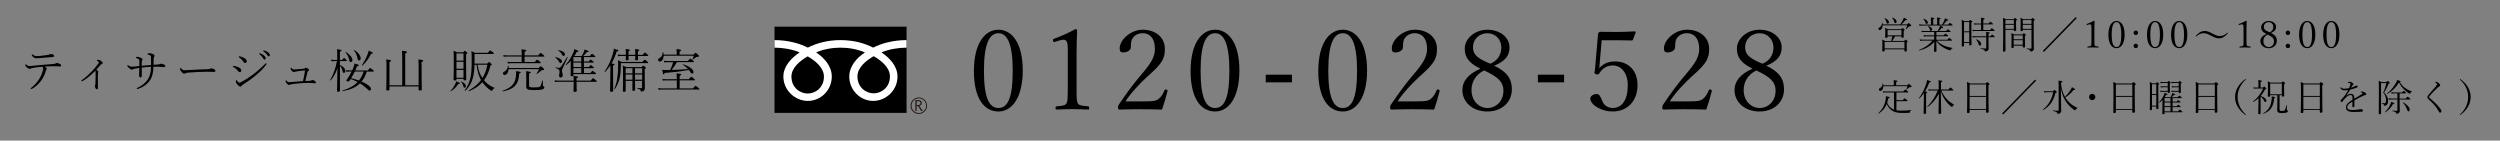<?xml version="1.0" encoding="UTF-8"?><svg id="a" xmlns="http://www.w3.org/2000/svg" xmlns:xlink="http://www.w3.org/1999/xlink" viewBox="0 0 800 45"><rect x="0" y="0" width="800" height="45" fill="#808080" stroke="none"/><defs><style>.c{fill:none;}.d{fill:#fff;}.e{fill:#231815;}.f{clip-path:url(#b);}</style><clipPath id="b"><rect class="c" width="800" height="45"/></clipPath></defs><g class="f"><g><g><path d="M10.63,21.72c-.49,.09-.66,.13-.78,.21-.09,.06-.23,.1-.38,.1-.24,0-.58-.18-.87-.45-.29-.26-.5-.54-.5-.75,0-.18,.06-.26,.12-.26,.03,0,.08,.02,.13,.06,.39,.33,.75,.5,1.02,.5,.21,0,.46-.02,.73-.04,1.25-.14,2.28-.23,3.67-.35,1.21-.1,2.17-.18,3.38-.28,.32-.03,.5-.06,.65-.15,.09-.06,.24-.15,.4-.15,.25,0,.69,.14,1,.32,.26,.15,.36,.29,.36,.48,0,.21-.13,.32-.34,.32-.35,0-.66-.06-1.08-.08-.51-.01-1.05-.01-1.56,0-.72,.02-1.58,.06-2.27,.11,.41,.24,.67,.5,.67,.67,0,.08-.01,.13-.09,.24-.06,.07-.13,.15-.18,.31-.29,1.19-.84,2.29-1.54,3.27-.79,1.07-1.8,1.98-2.89,2.62-.11,.06-.2,.09-.29,.09-.08,0-.17-.08-.17-.18,0-.09,.03-.13,.15-.22,1-.78,1.91-1.75,2.52-2.75,.58-.92,1.04-1.96,1.27-2.97,.06-.25,.06-.33,.06-.45,0-.24-.12-.46-.25-.58-.98,.08-2.04,.2-2.97,.36Zm2.28-3.84c.65-.06,1.41-.15,2.05-.25,.46-.08,.66-.12,.84-.2,.18-.08,.36-.13,.54-.13,.26,0,.5,.04,.66,.15,.25,.17,.33,.29,.33,.45,0,.21-.17,.32-.45,.34-1.27,.12-2.83,.24-4.24,.35-.32,.03-.62,.06-.96,.06s-.6-.04-.98-.34c-.33-.27-.54-.51-.54-.72,0-.11,.08-.21,.17-.21,.08,0,.11,.04,.2,.12,.41,.32,.76,.45,1.14,.45,.41,0,1-.04,1.25-.06Z"/><path d="M26.53,25.9c-.12,.08-.22,.13-.31,.13s-.17-.13-.17-.21c0-.04,.04-.12,.17-.21,.99-.71,2.17-1.74,3.3-2.92,.73-.78,1.53-1.79,1.89-2.29,.12-.17,.2-.27,.2-.48,0-.14-.21-.33-.47-.45-.06-.03-.17-.09-.17-.17,0-.11,.2-.17,.48-.17,.24,0,.58,.17,.88,.38,.3,.2,.53,.43,.53,.64,0,.18-.09,.25-.23,.3-.13,.04-.31,.18-.4,.28-.48,.57-.81,.92-1.41,1.56,.52,.36,.64,.55,.64,.64,0,.12-.06,.21-.07,.29-.02,.08-.05,.33-.06,.69-.01,.49-.01,1.18,0,2.01,.01,.71,.01,1.47,.01,2.13,0,.31-.1,.52-.38,.52-.16,0-.28-.13-.38-.31-.13-.27-.21-.5-.21-.75,0-.12,.03-.2,.08-.29,.06-.12,.08-.24,.09-.53,.03-.46,.03-1.03,.04-1.72,.02-.72,.02-1.18,.02-1.54,0-.52-.02-.66-.13-.78-1.26,1.37-2.82,2.58-3.95,3.24Z"/><path d="M48.33,20.8c.01-.63,0-1.2,0-1.94,0-.69-.01-.88-.13-1.02-.12-.15-.42-.29-.9-.41-.09-.03-.12-.06-.12-.12,0-.04,.06-.13,.2-.21,.1-.06,.2-.09,.41-.09,.15,0,.64,.09,1.05,.25,.43,.18,.63,.35,.63,.62,0,.09-.06,.2-.15,.29-.1,.1-.15,.33-.15,.62,0,.48-.02,1.14-.03,1.95,.36-.01,.81-.04,1.47-.12,.21-.03,.41-.06,.48-.11,.15-.08,.27-.12,.43-.12,.32,0,.83,.15,1.12,.33,.2,.12,.25,.24,.25,.43,0,.21-.17,.33-.45,.33-.24,0-.51-.03-.87-.07-.56-.06-1.49-.08-2.46-.06-.03,1.51-.29,3.2-1.21,4.47-.93,1.28-2.24,2.16-3.72,2.62-.1,.03-.18,.04-.25,.04-.1,0-.18-.08-.18-.15,0-.09,.03-.15,.2-.23,1.36-.58,2.64-1.6,3.38-2.73,.67-1.04,.97-2.4,1-3.99-.9,.04-1.94,.12-2.96,.24-.02,1.18,0,1.98,0,2.42,0,.58-.17,.73-.39,.73-.36,0-.48-.31-.48-.7s.08-1.46,.09-2.34c-.38,.05-.85,.12-1.37,.23-.24,.04-.49,.12-.61,.2-.12,.07-.24,.12-.36,.12-.3,0-.55-.13-.99-.54-.36-.33-.51-.52-.51-.76,0-.09,.06-.15,.15-.15,.06,0,.13,.04,.22,.12,.34,.26,.62,.39,1.02,.39,.28,0,.48-.02,.76-.04,.54-.06,1.11-.12,1.69-.18v-1.53c0-.32-.04-.51-.16-.62-.14-.12-.42-.27-.77-.38-.12-.03-.21-.06-.21-.13s.04-.13,.13-.18c.11-.06,.23-.1,.42-.1,.29,0,.78,.18,1.12,.34,.38,.18,.48,.3,.48,.46,0,.11-.03,.2-.11,.3-.06,.09-.12,.3-.13,.6-.01,.31-.01,.78-.01,1.16,1-.11,1.92-.18,2.97-.24Z"/><path d="M68.44,23.02c-.65,0-1.33-.06-2.07-.06-2,0-4.17,.12-6.19,.28-.36,.03-.71,.12-.81,.2-.1,.08-.25,.12-.48,.12-.32,0-.65-.33-.93-.75-.17-.24-.36-.57-.36-.86,0-.12,.04-.24,.12-.24,.1,0,.17,.06,.27,.19,.25,.32,.57,.57,.99,.57,.22,0,.97-.01,2.07-.09,2.15-.13,4.37-.22,5.38-.24,.48,0,.65-.08,.78-.15,.11-.06,.27-.12,.45-.12,.13,0,.31,.04,.57,.15,.58,.25,.72,.42,.72,.65s-.21,.34-.51,.34Z"/><path d="M74.5,21.24c0-.09,.06-.15,.23-.15,.41,0,1,.17,1.41,.34,.64,.29,1.06,.63,1.06,1.06s-.24,.6-.52,.6c-.2,0-.41-.18-.58-.44-.39-.52-.83-.88-1.44-1.21-.09-.04-.15-.12-.15-.21Zm2.73,4.98c1.58-.84,3-1.8,4.41-2.9,1.12-.88,2.16-1.8,3.12-2.8,.15-.17,.25-.29,.32-.29,.09,0,.22,.09,.22,.2,0,.06-.01,.1-.17,.31-.79,1.14-1.89,2.19-3.15,3.27-1.4,1.18-2.83,2.19-4.32,3.12-.15,.09-.24,.2-.3,.29-.08,.12-.25,.3-.45,.3-.24,0-.57-.25-.88-.58-.3-.31-.57-.72-.57-1.12,0-.21,.03-.39,.15-.39,.09,0,.17,.08,.25,.23,.15,.24,.53,.6,.75,.6,.13,0,.25-.03,.62-.22Zm-.86-8.04c0-.09,.06-.15,.23-.15,.34,0,1.04,.24,1.46,.48,.61,.34,.9,.66,.9,1.08,0,.36-.27,.57-.54,.57-.21,0-.36-.17-.46-.31-.38-.58-.84-1.05-1.46-1.49-.06-.04-.12-.09-.12-.18Zm6.9-1.11c.46,.17,.84,.38,1.11,.6,.32,.25,.65,.64,.65,.97,0,.27-.15,.44-.38,.44-.21,0-.3-.12-.5-.5-.18-.35-.66-.89-1.11-1.21-.06-.05-.09-.11-.09-.15,0-.09,.08-.17,.17-.17,.04,0,.11,0,.15,.01Zm1.35-.9c.34,.09,.78,.3,1.07,.5,.34,.24,.67,.61,.67,.96,0,.25-.18,.4-.35,.4-.18,0-.28-.06-.49-.4-.24-.42-.74-.9-1.23-1.2-.04-.03-.06-.11-.06-.15,0-.08,.06-.15,.15-.15,.04,0,.14,.01,.24,.04Z"/><path d="M99.25,25.84c.24-.02,.39-.11,.5-.17,.09-.04,.18-.06,.27-.06,.15,0,.35,.06,.62,.23,.34,.21,.45,.39,.45,.57,0,.17-.13,.25-.3,.25-.11,0-.25-.01-.45-.04-.5-.04-.99-.09-1.49-.09-.52,0-1.24,.01-2.04,.06-1.25,.06-2.5,.22-3.39,.34-.33,.04-.48,.12-.55,.17-.09,.04-.22,.09-.33,.09-.27,0-.48-.18-.69-.39-.26-.26-.48-.6-.48-.84,0-.13,.03-.24,.11-.24s.18,.04,.22,.1c.29,.34,.45,.48,.66,.48,.15,0,.4,0,.73-.04,1.16-.11,2.6-.21,3.88-.32,.26-1.12,.47-2.26,.65-3.4-.81,.03-1.67,.15-2.46,.27-.36,.06-.63,.11-.84,.17-.09,.03-.2,.09-.29,.09-.2,0-.42-.17-.64-.39-.26-.25-.38-.54-.38-.84,0-.12,.07-.18,.15-.18,.06,0,.12,.08,.17,.14,.2,.28,.45,.43,.72,.43,.32,0,1-.06,1.7-.12,.54-.04,1.07-.1,1.44-.13,.13-.02,.27-.04,.39-.15,.1-.09,.21-.18,.31-.18,.15,0,.26,.06,.62,.29,.3,.19,.39,.3,.39,.46,0,.15-.12,.22-.28,.33-.14,.09-.18,.18-.23,.38-.22,.93-.45,1.88-.69,2.82,.57-.03,1.14-.06,1.56-.07Z"/><path d="M108.78,20.76c1.21,.6,1.72,1.27,1.72,1.98,0,.42-.21,.58-.46,.58-.19,0-.34-.13-.41-.46-.15-.72-.31-1.29-.85-1.8v.66c0,4.9,.01,6.75,.01,7.23,0,.29-.21,.41-.57,.41-.29,0-.38-.11-.38-.35,0-.39,.08-2.05,.15-7.18-.57,1.62-1.26,2.88-2.17,3.9-.06,.06-.21-.06-.17-.14,.98-1.65,1.8-3.88,2.17-6.04h-.84c-.29,0-.51,.01-.92,.07l-.15-.55c.42,.08,.66,.11,1.05,.11h.95v-1.53c0-1.04-.02-1.38-.08-1.91,1.23,.15,1.47,.24,1.47,.39,0,.13-.09,.24-.54,.42v2.62h.74c.43-.57,.49-.62,.57-.62s.18,.03,.67,.5c.21,.19,.24,.27,.24,.36s-.06,.14-.21,.14h-2.01v1.21Zm8.58,2.13c-.33,1.15-.87,2.29-1.65,3.21,1.82,.78,2.99,1.67,2.99,2.31,0,.41-.17,.58-.39,.58-.21,0-.33-.08-.93-.64-.67-.65-1.4-1.19-2.19-1.68-1.35,1.32-3.15,2.08-5.52,2.48-.09,.01-.15-.18-.06-.21,2.04-.57,3.64-1.44,4.83-2.7-.72-.38-1.45-.69-2.22-.96l-.36,.54c-.14,.2-.25,.24-.46,.24-.27,0-.57-.12-.57-.27,0-.09,.09-.21,.22-.39,.45-.62,1.02-1.61,1.47-2.5h-.69c-.36,0-.57,.01-.97,.08l-.15-.56c.45,.09,.71,.11,1.12,.11h.87c.1-.24,.21-.46,.3-.67,.2-.48,.38-1.11,.46-1.54,1.19,.31,1.38,.42,1.38,.57,0,.14-.15,.23-.57,.33-.2,.46-.38,.9-.57,1.32h4c.58-.71,.67-.78,.76-.78s.21,.08,.86,.6c.28,.24,.31,.32,.31,.42,0,.09-.06,.13-.19,.13h-2.08Zm-6.62-6.22c1.3,.82,2.04,1.84,2.04,2.52,0,.39-.25,.67-.54,.67-.21,0-.38-.1-.5-.67-.18-.84-.46-1.6-1.16-2.38-.06-.06,.08-.18,.15-.13Zm2.78,6.22c-.36,.73-.74,1.44-1.16,2.13,.84,.21,1.68,.43,2.49,.75,.34-.45,.66-.88,.91-1.4,.24-.46,.45-.97,.6-1.48h-2.85Zm-.15-6.87c1.35,.81,2.05,1.91,2.05,2.64,0,.44-.24,.68-.52,.68-.25,0-.41-.14-.51-.69-.18-.93-.48-1.74-1.15-2.49-.06-.07,.06-.18,.13-.13Zm2.43,4.83c.71-1.04,1.32-2.19,1.75-3.29,.2-.5,.36-.94,.42-1.35,1.08,.45,1.31,.57,1.31,.76,0,.15-.05,.23-.53,.25-.79,1.54-1.67,2.8-2.79,3.77-.06,.06-.21-.08-.17-.15Z"/><path d="M124.63,27.67v.87c0,.3-.21,.42-.62,.42-.32,0-.41-.09-.41-.36,0-.36,.08-1.74,.08-5.75,0-2.58-.01-3.22-.09-3.85,1.32,.15,1.56,.24,1.56,.43,0,.12-.08,.23-.52,.42v7.44h4.08v-7.77c0-1.75-.01-2.7-.09-3.28,1.41,.15,1.61,.25,1.61,.43,0,.12-.11,.24-.56,.43v10.18h4.29v-5.23c0-1.74,0-2.45-.08-3.04,1.32,.15,1.56,.22,1.56,.42,0,.13-.08,.24-.53,.42v2.87c0,3.94,.08,5.43,.08,5.82,0,.3-.21,.42-.62,.42-.31,0-.42-.07-.42-.38v-.92h-9.33Z"/><path d="M144.19,29.05c.6-.6,1.09-1.36,1.41-2.01,.18-.36,.33-.71,.4-1.02,.99,.41,1.14,.52,1.14,.67,0,.12-.12,.18-.51,.2-.58,.87-1.31,1.69-2.29,2.29-.08,.04-.21-.08-.15-.14Zm1.88-3.81v.18c0,.25-.2,.34-.55,.34-.29,0-.38-.08-.38-.29,0-.41,.07-1.65,.07-5.25,0-2.46,0-3.12-.07-4,.4,.17,.67,.29,1.03,.51h2.07c.36-.43,.42-.46,.5-.46s.15,.03,.55,.39c.23,.19,.25,.27,.25,.34,0,.09-.04,.17-.39,.39v2.59c0,3.63,.06,4.98,.06,5.36,0,.27-.17,.38-.52,.38-.25,0-.38-.06-.38-.29v-.2h-2.25Zm2.25-8.13h-2.25v2.29h2.25v-2.29Zm0,2.67h-2.25v2.22h2.25v-2.22Zm0,2.6h-2.25v2.49h2.25v-2.49Zm-.71,3.7c.97,.41,1.47,.96,1.47,1.41,0,.34-.18,.57-.38,.57-.27,0-.36-.15-.42-.44-.1-.48-.3-.93-.78-1.44-.06-.06,.03-.13,.11-.11Zm4.23-5.37c-.06,1.89-.21,3.18-.54,4.29-.45,1.54-1.06,2.78-2.42,4.05-.06,.06-.25-.06-.19-.13,1-1.3,1.53-2.58,1.86-4.09,.32-1.47,.39-2.97,.39-5.67,0-1.69-.02-2.05-.09-2.83,.4,.18,.7,.33,1.09,.57h4.17c.58-.71,.67-.76,.75-.76,.09,0,.22,.06,.87,.6,.29,.24,.32,.32,.32,.41s-.06,.13-.21,.13h-5.98v1.63c0,.51,0,.99-.02,1.44h4.07c.42-.48,.48-.51,.57-.51,.06,0,.14,.03,.65,.48,.21,.2,.22,.27,.22,.36s-.1,.18-.43,.33c-.42,1.87-1.1,3.4-2.04,4.66,.94,1.21,2.13,1.94,3.34,2.43,.09,.03,.04,.14-.04,.17-.3,.09-.45,.23-.62,.63-.04,.12-.09,.18-.19,.18-.08,0-.21-.06-.42-.2-.99-.64-1.92-1.6-2.59-2.56-1.11,1.23-2.53,2.17-4.33,2.88-.09,.03-.17-.17-.09-.21,1.71-.99,3.01-2.07,3.99-3.36-.86-1.5-1.23-3.21-1.42-4.9h-.65Zm.99,0c.12,.67,.25,1.33,.45,1.99,.25,.8,.63,1.54,1.08,2.25,.78-1.21,1.29-2.61,1.6-4.24h-3.13Z"/><path d="M160.89,29.01c1.56-.49,2.47-1.11,3.18-1.92,.72-.84,1.08-2.05,1.08-3.61,0-.17-.02-.5-.04-.71,1.11,.09,1.53,.2,1.53,.39,0,.12-.08,.21-.5,.36-.09,1.2-.22,2.38-.9,3.38-.84,1.27-2.31,1.95-4.29,2.34-.09,.01-.15-.2-.06-.23Zm11.53-7.26c.46-.54,.53-.57,.62-.57,.08,0,.19,.06,.76,.57,.29,.26,.32,.36,.32,.45,0,.18-.15,.25-.58,.25-.18,0-.3,.06-.53,.29-.32,.3-.78,.66-1.2,.93-.08,.05-.18-.03-.13-.1,.33-.5,.58-.93,.81-1.44h-9.73c-.1,1.14-.67,1.88-1.29,1.88-.3,0-.52-.22-.52-.51,0-.25,.12-.43,.43-.58,.62-.3,1.08-.92,1.17-1.86,.02-.09,.15-.08,.17,.01,.04,.24,.06,.46,.06,.69h9.66Zm-5.47-3.66h-4.65c-.43,0-.7,.03-1.11,.09l-.13-.57c.46,.09,.76,.11,1.21,.11h4.68v-.33c0-.66-.02-1.05-.09-1.62,1.36,.15,1.54,.24,1.54,.41,0,.12-.09,.21-.53,.39v1.16h4.32c.64-.75,.72-.79,.79-.79,.09,0,.19,.04,.87,.6,.34,.29,.37,.34,.37,.44s-.04,.13-.19,.13h-6.17v1.74h3.25c.62-.7,.69-.75,.76-.75,.09,0,.2,.04,.83,.57,.3,.25,.36,.34,.36,.42,0,.09-.06,.13-.21,.13h-9.25c-.42,0-.67,.05-1.08,.11l-.13-.57c.46,.08,.74,.09,1.2,.09h3.34v-1.74Zm2.35,9.16c0,.6,.11,.72,1.46,.72s1.71-.04,2.01-.24c.24-.17,.39-.48,.77-1.91,.01-.09,.19-.08,.19,.02,0,.45-.01,.97-.01,1.38,0,.25,.06,.31,.2,.36,.22,.09,.27,.21,.27,.39,0,.28-.21,.55-1,.72-.6,.12-1.23,.13-2.49,.13-1.84,0-2.31-.22-2.31-1.23,0-.24,.01-.63,.01-2.29,0-1.37,0-1.89-.06-2.55,1.44,.21,1.48,.25,1.48,.4s-.06,.23-.51,.39v3.7Z"/><path d="M189,25.81c.62-.75,.71-.78,.78-.78s.15,.03,.83,.58c.33,.27,.38,.34,.38,.44s-.04,.13-.19,.13h-6.3c0,1.81,.06,2.59,.06,2.8,0,.3-.2,.43-.62,.43-.33,0-.42-.1-.42-.38,0-.19,.06-.82,.06-2.52v-.34h-4.92c-.41,0-.65,.03-1.05,.09l-.15-.57c.46,.08,.75,.11,1.18,.11h4.94c0-.67-.02-1-.08-1.53,1.3,.15,1.48,.21,1.48,.41,0,.12-.07,.2-.49,.36v.76h4.51Zm-11.25-7.53c1.31,.26,2.06,.78,2.06,1.35,0,.36-.21,.54-.47,.54-.17,0-.27-.09-.4-.33-.32-.57-.71-1.02-1.26-1.4-.07-.06-.01-.18,.08-.17Zm3.9,.09c-.63,1.44-1.1,2.44-1.67,3.61-.12,.24-.17,.39-.17,.66,0,.41,.27,.97,.27,1.41,0,.48-.28,.75-.64,.75s-.55-.24-.55-.65,.18-.71,.18-1.21c0-.62-.25-.81-1.28-1.2-.09-.03-.04-.21,.04-.19,.48,.1,.74,.17,1.02,.17,.25,0,.5-.12,.79-.54,.51-.74,1.04-1.56,1.81-2.91,.04-.08,.23,.03,.18,.11Zm-2.94-2.31c1.19,.13,2.07,.72,2.07,1.31,0,.31-.21,.54-.46,.54-.15,0-.27-.09-.41-.33-.32-.6-.64-.96-1.28-1.38-.06-.04,0-.15,.08-.13Zm10.05,1.83c.53-.62,.6-.67,.69-.67s.21,.06,.75,.53c.25,.22,.3,.3,.3,.37,0,.11-.04,.15-.2,.15h-3.45v1.4h1.53c.46-.56,.55-.6,.63-.6,.09,0,.18,.04,.69,.48,.24,.19,.29,.27,.29,.36s-.05,.13-.2,.13h-2.94v1.41h1.58c.46-.57,.54-.61,.62-.61,.09,0,.17,.03,.71,.48,.24,.2,.27,.27,.27,.34,0,.11-.04,.17-.19,.17h-2.97v1.52h2.06c.52-.65,.61-.68,.69-.68s.17,.03,.79,.53c.27,.22,.32,.3,.32,.39s-.06,.14-.21,.14h-7.02v.3c0,.29-.17,.38-.51,.38-.28,0-.38-.09-.38-.33,0-.96,.03-2.07,.03-3.66v-.96c-.45,.51-.93,.97-1.47,1.38-.08,.06-.2-.06-.13-.13,1.15-1.32,1.9-2.61,2.5-4.09,.1-.27,.19-.55,.27-.9,1.05,.38,1.28,.53,1.28,.65,0,.15-.17,.24-.58,.29-.23,.43-.45,.87-.72,1.27h2.37c.34-.57,.53-.96,.72-1.44,.08-.2,.14-.41,.18-.65,1.06,.36,1.32,.5,1.32,.63,0,.12-.17,.2-.61,.21-.5,.6-.78,.9-1.14,1.25h2.16Zm-2.76,1.77v-1.4h-2.47l-.04,.08v1.32h2.52Zm0,1.78v-1.41h-2.52v1.41h2.52Zm0,1.89v-1.52h-2.52v1.52h2.52Z"/><path d="M196.2,23.65c0,3.6,.01,4.92,.01,5.29,0,.3-.18,.45-.57,.45-.3,0-.41-.12-.41-.39s.03-1.26,.08-5.34c0-.9,.01-1.84,.01-2.74-.48,.73-1.04,1.42-1.67,2.08-.06,.06-.22-.06-.17-.14,1.17-1.62,2.12-3.76,2.61-5.58,.17-.6,.3-1.17,.36-1.7,1.19,.33,1.46,.46,1.46,.62,0,.17-.12,.22-.6,.31-.41,1.4-.95,2.64-1.61,3.78,.8,.13,.93,.2,.93,.36,0,.09-.06,.18-.45,.34v2.64Zm2.49-2.97c-.02,1.89-.12,3.03-.38,4.2-.27,1.24-.72,2.41-1.53,3.58-.04,.08-.24,0-.21-.09,.57-1.29,.84-2.4,.99-3.63,.17-1.15,.24-2.29,.24-3.81,0-.83-.01-1.09-.07-1.68,.42,.18,.71,.31,1.12,.57h6.72c.57-.66,.64-.73,.73-.73s.21,.08,.84,.6c.27,.21,.29,.29,.29,.38s-.06,.13-.2,.13h-8.55v.48Zm6.97-3.15c.51-.63,.6-.72,.69-.72,.08,0,.21,.09,.79,.57,.25,.21,.3,.3,.3,.38,0,.1-.06,.15-.2,.15h-3.09c.01,.63,.03,.92,.03,1.02,0,.27-.2,.39-.54,.39-.26,0-.38-.1-.38-.31,0-.09,.03-.41,.04-1.1h-2.17c.01,.65,.03,.92,.03,1.02,0,.27-.18,.39-.54,.39-.27,0-.38-.1-.38-.31,0-.09,.03-.41,.04-1.1h-1.45c-.36,0-.6,.02-1.02,.09l-.15-.57c.46,.08,.73,.1,1.17,.1h1.45v-.22c0-.9,0-1.11-.07-1.65,1.18,.13,1.36,.21,1.36,.38,0,.1-.06,.18-.45,.33v1.17h2.17v-.19c0-.88,0-1.12-.08-1.68,1.18,.15,1.38,.21,1.38,.38,0,.1-.08,.19-.46,.33v1.17h1.5Zm-2.45,8.34c.02,1.49,.04,2.45,.04,2.78,0,.3-.17,.42-.55,.42-.27,0-.36-.08-.36-.34,0-.21,.04-.99,.04-2.61v-.24h-2.16v3.08c0,.3-.17,.43-.53,.43-.27,0-.38-.1-.38-.33,0-.57,.06-1.59,.06-4.38,0-2.55-.02-3.14-.06-3.72,.38,.17,.65,.29,1.02,.5h5.02c.39-.4,.43-.45,.51-.45,.09,0,.17,.03,.58,.39,.21,.18,.24,.27,.24,.34,0,.11-.06,.17-.36,.38v1.95c0,3.12,.04,3.61,.04,4.11,0,.45-.13,.71-.38,.88-.18,.14-.48,.24-.76,.24-.12,0-.15-.01-.18-.22-.08-.39-.29-.54-1.08-.75-.09-.03-.08-.21,.01-.2,.62,.06,.99,.09,1.25,.09,.18,0,.24-.07,.24-.24v-2.1h-2.28Zm-.83-4.05h-2.16v1.65h2.16v-1.65Zm0,2.03h-2.16v1.65h2.16v-1.65Zm3.11-.38v-1.65h-2.28v1.65h2.28Zm0,2.02v-1.65h-2.28v1.65h2.28Z"/><path d="M216.55,17.46v-.79c0-.27,0-.47-.06-1,1.32,.17,1.48,.25,1.48,.43,0,.12-.07,.21-.51,.39v.98h4.49c.46-.54,.54-.58,.63-.58s.21,.06,.78,.6c.3,.32,.34,.41,.34,.48,0,.15-.09,.22-.56,.22-.22,0-.36,.04-.57,.22-.2,.17-.45,.38-.87,.68-.08,.06-.18-.03-.13-.11,.18-.39,.33-.75,.43-1.14h-9.64c-.04,1.18-.57,1.86-1.23,1.86-.3,0-.54-.25-.54-.55,0-.24,.12-.42,.45-.58,.69-.34,.98-.95,1.05-1.84,.01-.09,.18-.09,.19,0,.04,.27,.08,.51,.08,.75h4.18Zm.03,8.26h-3.36c-.42,0-.68,.03-1.08,.09l-.17-.57c.52,.08,.83,.11,1.29,.11h3.31v-.23c0-.79-.01-1.15-.09-1.65,1.35,.13,1.51,.24,1.51,.4,0,.12-.08,.21-.51,.39v1.08h2.94c.62-.71,.69-.77,.78-.77,.08,0,.17,.04,.83,.58,.33,.27,.36,.35,.36,.42,0,.09-.06,.14-.21,.14h-4.69v2.58h4.26c.67-.78,.74-.83,.83-.83s.17,.04,.88,.63c.33,.27,.38,.34,.38,.43s-.06,.14-.21,.14h-11.77c-.44,0-.67,.03-1.08,.09l-.15-.57c.5,.08,.79,.11,1.26,.11h4.69v-2.58Zm.01-5.82c-.45,.88-1.02,1.73-1.66,2.48,1.75-.03,3.49-.14,5.23-.29-.43-.5-.99-.95-1.68-1.38-.06-.04-.02-.15,.06-.14,2.05,.62,3.38,1.62,3.38,2.45,0,.33-.2,.54-.46,.54-.21,0-.34-.12-.66-.63-.12-.2-.24-.38-.39-.55-2.59,.49-4.74,.73-7.71,.97-.13,.39-.21,.46-.33,.46-.13,0-.2-.08-.48-1.47,.46,.06,.76,.06,1.26,.06,.4,0,.84,0,1.29-.01,.4-.79,.72-1.63,.97-2.49h-1.75c-.42,0-.67,.02-1.09,.09l-.13-.57c.51,.09,.81,.1,1.27,.1h6.39c.63-.69,.71-.75,.79-.75,.08,0,.17,.06,.83,.58,.32,.25,.34,.32,.34,.41,0,.08-.04,.13-.19,.13h-5.27Z"/></g><g><g><g><rect x="247.84" y="8.54" width="42.26" height="27.58"/><path class="e" d="M291.37,33.82c0,1.46,1.18,2.64,2.64,2.64s2.64-1.19,2.64-2.64-1.19-2.64-2.64-2.64-2.64,1.18-2.64,2.64m.31,0c0-1.29,1.05-2.34,2.33-2.34s2.34,1.05,2.34,2.34-1.05,2.33-2.34,2.33-2.33-1.05-2.33-2.33Z"/><path class="e" d="M295.3,35.53h-.51l-1.02-1.59h-.45v1.59h-.41v-3.49h.99c.33,0,.59,.08,.79,.24,.19,.16,.29,.38,.29,.67,0,.21-.07,.4-.21,.57-.14,.16-.33,.28-.58,.34l1.12,1.67m-1.98-1.94h.51c.21,0,.39-.06,.52-.17,.13-.12,.2-.26,.2-.44,0-.39-.24-.58-.71-.58h-.52v1.2Z"/></g><path class="d" d="M258.46,29.93c-2.32,0-5.2-1.77-5.2-5.43,0-2.84,2.81-5.1,5.2-6.46,2.39,1.36,5.2,3.62,5.2,6.46,0,3.66-2.88,5.43-5.2,5.43m15.92-5.49c0-2.84,2.81-5.11,5.2-6.46,2.39,1.36,5.2,3.62,5.2,6.46,0,3.65-2.88,5.43-5.2,5.43s-5.2-1.77-5.2-5.43m15.71-11.61c-4.29,0-8.1,1.07-10.68,2.41-2.58-1.34-6.15-2.41-10.45-2.41s-7.86,1.07-10.45,2.41c-2.58-1.34-6.38-2.41-10.68-2.41v2.42c2.54,0,5.62,.47,8.04,1.52-2.61,1.75-5.19,4.39-5.19,7.73,0,4.41,3.76,7.79,7.84,7.79s7.65-3.37,7.65-7.79c0-3.34-2.4-5.99-5.01-7.73,2.42-1.05,5.27-1.52,7.81-1.52s5.39,.47,7.81,1.52c-2.61,1.75-5.01,4.39-5.01,7.73,0,4.41,3.58,7.79,7.65,7.79s7.78-3.37,7.78-7.79c0-3.34-2.53-5.99-5.14-7.73,2.42-1.05,5.5-1.52,8.04-1.52v-2.42Z"/></g><g><path d="M327.28,22.54c0,8.71-3.46,13.14-7.78,13.14-4.68,0-7.85-4.36-7.85-12.92,0-9,3.56-13.25,7.85-13.25s7.78,4.25,7.78,13.03Zm-12.42,.11c0,8.85,1.76,11.91,4.64,11.91s4.57-3.02,4.57-11.91-1.84-12.02-4.57-12.02-4.64,2.99-4.64,12.02Z"/><path d="M337.4,13.47c-.32,0-.47-.29-.47-.72,0-.14,.11-.25,.4-.36,2.2-.79,4.68-1.91,6.77-3.06,.4,0,.58,.14,.58,.47-.11,2.81-.18,4.79-.18,7.7v10.94c0,3.46,.07,4.07,.43,4.68,.25,.43,.79,.72,3.28,.9,.25,.04,.32,.14,.32,.54s-.07,.5-.25,.5c-1.62-.07-3.56-.14-5.08-.14-1.69,0-3.38,.07-5.18,.14-.18,0-.25-.11-.25-.5s.07-.5,.36-.54c2.27-.14,2.81-.4,3.13-.9,.29-.47,.43-1.22,.43-4.68V15.81c0-1.62-.18-2.34-.4-2.63s-.54-.47-1.01-.47c-.32,0-.72,.07-1.3,.25l-1.58,.5Z"/><path d="M373.61,29.16c-.54,2.05-1.08,3.92-1.76,5.9-2.34-.07-4.61-.11-6.88-.11s-4.46,.04-6.77,.11c-.32,0-.43-.11-.43-.68,0-.5,.04-.58,.25-.9,2.66-3.92,4.43-6.3,6.77-9.11l.68-.79c3.46-4.07,4.1-5.83,4.1-8.03,0-3.28-1.66-4.93-3.89-4.93-1.58,0-2.84,.76-3.46,1.98-.25,.54-.36,1.44-.36,2.56,0,.9-1.12,1.62-2.45,1.62-.72,0-1.12-.32-1.12-1.26,0-2.7,3.42-6.01,7.38-6.01s7.09,2.3,7.09,6.19c0,2.84-.83,4.5-4.5,7.81l-1.12,1.01c-2.23,2.02-5.4,5.36-6.98,7.92h5.98c3.1,0,3.82-.18,4.57-.76,.83-.61,1.37-1.48,1.94-2.81,.07-.18,.14-.25,.29-.25,.29,0,.68,.18,.68,.36l-.04,.18Z"/><path d="M396.61,22.54c0,8.71-3.46,13.14-7.77,13.14-4.68,0-7.85-4.36-7.85-12.92,0-9,3.56-13.25,7.85-13.25s7.77,4.25,7.77,13.03Zm-12.42,.11c0,8.85,1.76,11.91,4.64,11.91s4.57-3.02,4.57-11.91-1.84-12.02-4.57-12.02-4.64,2.99-4.64,12.02Z"/><path d="M413.43,26.35h-8.39v-2.45h8.39v2.45Z"/><path d="M437.47,22.54c0,8.71-3.46,13.14-7.77,13.14-4.68,0-7.85-4.36-7.85-12.92,0-9,3.56-13.25,7.85-13.25s7.77,4.25,7.77,13.03Zm-12.42,.11c0,8.85,1.76,11.91,4.64,11.91s4.57-3.02,4.57-11.91-1.84-12.02-4.57-12.02-4.64,2.99-4.64,12.02Z"/><path d="M460.69,29.16c-.54,2.05-1.08,3.92-1.76,5.9-2.34-.07-4.61-.11-6.88-.11s-4.46,.04-6.77,.11c-.32,0-.43-.11-.43-.68,0-.5,.04-.58,.25-.9,2.66-3.92,4.43-6.3,6.77-9.11l.68-.79c3.46-4.07,4.1-5.83,4.1-8.03,0-3.28-1.66-4.93-3.89-4.93-1.58,0-2.84,.76-3.46,1.98-.25,.54-.36,1.44-.36,2.56,0,.9-1.12,1.62-2.45,1.62-.72,0-1.12-.32-1.12-1.26,0-2.7,3.42-6.01,7.38-6.01s7.09,2.3,7.09,6.19c0,2.84-.83,4.5-4.5,7.81l-1.12,1.01c-2.23,2.02-5.4,5.36-6.98,7.92h5.98c3.1,0,3.82-.18,4.57-.76,.83-.61,1.37-1.48,1.94-2.81,.07-.18,.14-.25,.29-.25,.29,0,.68,.18,.68,.36l-.04,.18Z"/><path d="M483.8,28.55c0,4.14-3.2,7.13-7.85,7.13s-7.99-2.92-7.99-6.88c0-2.81,1.84-5.08,5.76-6.84-3.71-1.8-5-3.6-5-6.44,0-3.1,3.17-6.01,7.24-6.01s7.09,2.48,7.09,5.65c0,2.63-1.33,4.39-4.9,5.87,4.03,1.94,5.65,4.1,5.65,7.52Zm-12.92,.29c0,3.38,2.34,5.72,5.11,5.72s5.11-2.2,5.11-5.54c0-2.66-1.55-4.36-6.19-6.48-2.56,1.3-4.03,3.49-4.03,6.3Zm9.54-13.64c0-2.63-1.94-4.57-4.46-4.57-2.66,0-4.61,2.02-4.61,4.39,0,2.2,.97,3.53,5.54,5.36,2.2-.86,3.53-2.74,3.53-5.18Z"/><path d="M500.51,26.35h-8.39v-2.45h8.39v2.45Z"/><path d="M511.92,19.95c-.04,.54-.07,1.01-.14,1.87,1.26-1.44,2.84-2.16,5-2.16,4.43,0,7.23,3.02,7.23,7.59,0,5.15-3.35,8.42-7.92,8.42-1.8,0-3.13-.32-4.79-1.22-1.55-.83-2.41-1.98-2.41-2.92,0-.72,.86-1.44,2.09-1.44,.61,0,.94,.29,1.66,1.98l.18,.43c.5,1.19,1.69,2.05,3.28,2.05,2.84,0,4.79-2.41,4.79-7.27,0-4-2.16-6.33-4.72-6.33-2.02,0-3.38,.86-4.43,2.59-.14,.22-.29,.29-.5,.29-.54,0-1.01-.25-1.01-.58,0-.25,.11-.32,.18-1.26l.97-11.12c0-.18,.04-.29,.22-.47s.25-.22,.4-.22c1.44,.04,3.46,.04,5.33,.04,1.4,0,3.42-.04,5.76-.18,.25,0,.32,.07,.32,.32l-.86,2.34c-.07,.18-.22,.25-.4,.25-1.55-.04-2.63-.07-4.1-.07h-5.51l-.61,7.06Z"/><path d="M547.78,29.16c-.54,2.05-1.08,3.92-1.76,5.9-2.34-.07-4.61-.11-6.88-.11s-4.46,.04-6.77,.11c-.32,0-.43-.11-.43-.68,0-.5,.04-.58,.25-.9,2.66-3.92,4.43-6.3,6.77-9.11l.68-.79c3.46-4.07,4.1-5.83,4.1-8.03,0-3.28-1.66-4.93-3.89-4.93-1.58,0-2.84,.76-3.46,1.98-.25,.54-.36,1.44-.36,2.56,0,.9-1.12,1.62-2.45,1.62-.72,0-1.12-.32-1.12-1.26,0-2.7,3.42-6.01,7.38-6.01s7.09,2.3,7.09,6.19c0,2.84-.83,4.5-4.5,7.81l-1.12,1.01c-2.23,2.02-5.4,5.36-6.98,7.92h5.98c3.1,0,3.82-.18,4.57-.76,.83-.61,1.37-1.48,1.94-2.81,.07-.18,.14-.25,.29-.25,.29,0,.68,.18,.68,.36l-.04,.18Z"/><path d="M570.89,28.55c0,4.14-3.2,7.13-7.85,7.13s-7.99-2.92-7.99-6.88c0-2.81,1.84-5.08,5.76-6.84-3.71-1.8-5-3.6-5-6.44,0-3.1,3.17-6.01,7.24-6.01s7.09,2.48,7.09,5.65c0,2.63-1.33,4.39-4.9,5.87,4.03,1.94,5.65,4.1,5.65,7.52Zm-12.92,.29c0,3.38,2.34,5.72,5.11,5.72s5.11-2.2,5.11-5.54c0-2.66-1.55-4.36-6.19-6.48-2.56,1.3-4.03,3.49-4.03,6.3Zm9.54-13.64c0-2.63-1.94-4.57-4.46-4.57-2.66,0-4.61,2.02-4.61,4.39,0,2.2,.97,3.53,5.54,5.36,2.2-.86,3.53-2.74,3.53-5.18Z"/></g></g><g><g><path d="M608.1,7.81c.32-.48,.6-.95,.82-1.38,.14-.29,.25-.55,.31-.77,.84,.4,1.01,.52,1.01,.62,0,.13-.1,.18-.49,.18-.52,.59-.83,.92-1.3,1.34h1.83c.37-.4,.42-.43,.49-.43,.08,0,.17,.06,.59,.47,.23,.23,.25,.29,.25,.36,0,.13-.13,.19-.44,.2-.14,.01-.26,.04-.42,.19-.22,.23-.44,.44-.8,.72-.05,.04-.13-.02-.11-.07,.2-.37,.35-.73,.48-1.14h-7.88c-.05,.92-.49,1.52-.93,1.52-.24,0-.42-.18-.42-.41,0-.18,.1-.31,.34-.44,.52-.3,.78-.82,.83-1.46,.01-.07,.12-.08,.13-.01,.04,.18,.05,.35,.06,.5h5.66Zm-1.66,3.79c-.28,.52-.58,1.02-.91,1.49h3.8c.34-.37,.38-.41,.44-.41s.12,.04,.5,.35c.19,.16,.19,.22,.19,.28,0,.08-.04,.16-.31,.32v.7c0,1.22,.04,1.69,.04,1.81,0,.25-.16,.35-.46,.35-.25,0-.32-.07-.32-.29v-.42h-6.32v.37c0,.24-.14,.34-.46,.34-.24,0-.31-.07-.31-.26,0-.16,.04-.55,.04-1.77,0-.88,0-1.22-.06-1.81,.35,.16,.58,.26,.9,.46h1.94c.18-.48,.31-.98,.42-1.49h-1.54v.16c0,.24-.14,.34-.44,.34-.23,0-.31-.06-.31-.26,0-.14,.04-.47,.04-1.54,0-.65,0-.9-.07-1.4,.35,.13,.56,.24,.9,.43h4.23c.34-.37,.38-.4,.44-.4s.12,.02,.48,.35c.16,.14,.19,.2,.19,.26,0,.08-.05,.14-.3,.32v.48c0,1,.02,1.32,.02,1.43,0,.22-.16,.3-.44,.3-.24,0-.31-.06-.31-.28v-.19h-2.02Zm-3.32-5.8c.82,.29,1.33,.83,1.33,1.29,0,.25-.16,.48-.38,.48-.22,0-.29-.08-.38-.44-.11-.44-.35-.91-.65-1.25-.04-.05,.02-.11,.08-.08Zm6.3,7.59h-6.32v2.09h6.32v-2.09Zm-.96-3.77h-4.43v1.68h4.43v-1.68Zm-2.87-4.01c.82,.29,1.33,.85,1.33,1.31,0,.26-.16,.49-.41,.49-.2,0-.28-.11-.35-.44-.11-.48-.32-.85-.66-1.27-.04-.05,.02-.11,.08-.08Z"/><path d="M618.93,11.62h-2.51c-.25,0-.43,.02-.77,.08l-.12-.47c.36,.06,.56,.08,.88,.08h2.52v-1.08h-3.15c-.29,0-.48,.01-.82,.07l-.11-.44c.36,.06,.58,.07,.9,.07h4.32c.22-.37,.38-.71,.52-1.03,.11-.25,.19-.48,.23-.68,.72,.28,1.01,.42,1.01,.54s-.07,.17-.48,.19c-.3,.35-.61,.7-.92,.98h2.3c.47-.5,.54-.54,.6-.54s.13,.04,.61,.42c.23,.18,.25,.24,.25,.31s-.04,.11-.16,.11h-4.38v1.08h2.33c.42-.48,.49-.54,.56-.54,.06,0,.17,.06,.62,.42,.2,.16,.23,.24,.23,.3,0,.08-.04,.12-.16,.12h-3.59v1.1h3.51c.46-.53,.53-.56,.59-.56s.17,.05,.64,.43c.22,.17,.25,.24,.25,.31,0,.08-.05,.12-.16,.12h-4.7c.6,.61,1.31,1.1,2.06,1.47,.9,.43,1.88,.7,2.99,.84,.06,.01,.05,.11-.01,.12-.29,.07-.38,.14-.55,.5-.04,.1-.1,.17-.19,.17-.08,0-.25-.04-.47-.11-.79-.26-1.57-.66-2.25-1.13-.6-.41-1.18-.96-1.74-1.68,.01,.64,.04,1.12,.05,1.67,.01,.71,.02,1.24,.02,1.4,0,.25-.14,.35-.48,.35-.24,0-.32-.1-.32-.29,0-.18,.02-.56,.05-1.27,.02-.56,.05-1.12,.06-1.69-1.21,1.39-2.81,2.28-4.83,2.81-.07,.02-.14-.14-.07-.17,1.56-.65,3.25-1.63,4.29-3h-3.19c-.28,0-.44,.01-.78,.07l-.12-.46c.35,.06,.56,.08,.89,.08h3.75v-1.1Zm.97-5.06c0-.44,0-.6-.05-.97,1,.11,1.14,.18,1.14,.3,0,.08-.05,.14-.38,.29v1.7h.86c.24-.37,.42-.73,.65-1.25,.14-.32,.22-.55,.28-.78,.86,.37,1.03,.47,1.03,.59,0,.13-.12,.19-.49,.19-.37,.47-.72,.88-1.13,1.25h1.58c.46-.52,.52-.55,.58-.55,.07,0,.16,.04,.62,.42,.23,.18,.26,.24,.26,.31s-.05,.12-.16,.12h-9.64c-.3,0-.49,.01-.83,.07l-.12-.46c.37,.06,.6,.08,.94,.08h2.87v-1.32c0-.44,0-.6-.05-.97,1,.11,1.13,.18,1.13,.3,0,.08-.05,.14-.37,.29v1.7h1.28v-1.32Zm-4.38-.6c.82,.24,1.39,.79,1.39,1.25,0,.24-.2,.46-.41,.46-.17,0-.25-.08-.32-.32-.12-.48-.38-.95-.74-1.28-.05-.05,.02-.11,.08-.1Zm1.54,2.33c.77,.26,1.22,.68,1.22,1.1,0,.31-.2,.48-.42,.48-.17,0-.24-.1-.3-.36-.1-.43-.26-.78-.58-1.12-.05-.05,.02-.13,.07-.11Z"/><path d="M628.49,13.77v.83c0,.23-.14,.3-.43,.3-.24,0-.31-.05-.31-.25,0-.37,.05-1.19,.05-4.61,0-2.19-.01-2.99-.07-3.71,.32,.14,.56,.25,.86,.43h1.45c.32-.35,.37-.38,.43-.38s.13,.04,.48,.31c.17,.13,.19,.2,.19,.26,0,.07-.04,.14-.3,.31v2.27c0,3.2,.06,4.35,.06,4.68,0,.24-.14,.32-.46,.32-.22,0-.3-.06-.3-.25v-.52h-1.66Zm1.66-6.7h-1.66v2.96h1.66v-2.96Zm0,3.26h-1.66v3.14h1.66v-3.14Zm6.78,1.28c.42-.49,.49-.55,.55-.55s.17,.06,.59,.43c.19,.17,.23,.24,.23,.3,0,.08-.04,.12-.16,.12h-1.83v.89c0,1.68,.05,2.3,.05,2.7,0,.37-.11,.56-.36,.74-.17,.12-.47,.22-.68,.22-.11,0-.16-.01-.17-.14-.05-.35-.31-.49-1.32-.71-.07-.01-.06-.18,.01-.17,.82,.08,1.22,.1,1.54,.1,.14,0,.22-.06,.22-.23v-3.39h-3.57c-.28,0-.44,.02-.77,.07l-.11-.46c.34,.06,.54,.08,.86,.08h3.59c0-.88,0-1.02-.06-1.4,.96,.1,1.16,.16,1.16,.3,0,.08-.06,.16-.38,.29v.82h.62Zm-3-3.78h-1.46c-.24,0-.41,.01-.72,.07l-.11-.46c.32,.06,.5,.08,.82,.08h1.48v-.48c0-.61,0-.95-.05-1.38,1.04,.12,1.19,.19,1.19,.32,0,.1-.06,.18-.41,.31v1.22h1.67c.42-.5,.49-.54,.56-.54,.06,0,.14,.04,.62,.43,.2,.17,.24,.23,.24,.29,0,.07-.05,.12-.16,.12h-2.94v1.8h2.15c.44-.53,.5-.58,.58-.58s.14,.05,.64,.46c.2,.18,.24,.24,.24,.31s-.04,.11-.16,.11h-6.11c-.25,0-.41,.02-.72,.07l-.12-.46c.34,.07,.53,.08,.83,.08h1.94v-1.8Zm-1.52,4.74c1.1,.4,1.56,.98,1.56,1.49,0,.3-.16,.53-.4,.53-.19,0-.31-.07-.41-.44-.14-.56-.4-1.02-.84-1.45-.05-.05,.01-.14,.08-.12Z"/><path d="M641.74,9.54v1.67c0,3.37,.01,4.39,.01,4.99,0,.22-.16,.34-.48,.34-.23,0-.31-.08-.31-.29,0-.7,.06-2.41,.06-5.92,0-2.89-.01-3.81-.07-4.61,.35,.12,.58,.23,.88,.42h2.5c.34-.37,.38-.4,.44-.4s.13,.02,.48,.32c.18,.16,.19,.2,.19,.26,0,.08-.05,.14-.31,.31v.86c0,1.43,.04,2.01,.04,2.18,0,.19-.16,.28-.44,.28-.22,0-.29-.06-.29-.23v-.19h-2.69Zm2.69-3.11h-2.69v1.21h2.69v-1.21Zm0,1.51h-2.69v1.29h2.69v-1.29Zm-.05,6.66v.47c0,.24-.13,.31-.42,.31-.23,0-.31-.06-.31-.25s.04-.8,.04-2.38c0-1.1,0-1.56-.06-2.16,.32,.13,.53,.24,.84,.41h2.73c.31-.34,.36-.37,.42-.37s.13,.04,.46,.31c.18,.14,.2,.22,.2,.28s-.04,.13-.3,.29v.95c0,1.56,.04,2.27,.04,2.45,0,.23-.14,.31-.43,.31-.22,0-.3-.07-.3-.24v-.37h-2.9Zm2.9-3.3h-2.9v1.27h2.9v-1.27Zm0,1.57h-2.9v1.43h2.9v-1.43Zm.01-3.33v.13c0,.2-.12,.29-.42,.29-.22,0-.3-.06-.3-.25,0-.28,.04-.84,.04-2.23,0-.92-.01-1.26-.06-1.76,.32,.12,.54,.24,.85,.42h2.58c.35-.36,.38-.38,.44-.38,.07,0,.12,.02,.49,.32,.18,.16,.2,.22,.2,.28,0,.08-.04,.14-.32,.31v3.15c0,5.09,.05,5.43,.05,5.81,0,.31-.13,.52-.37,.68-.16,.11-.4,.19-.62,.19-.12,0-.16-.01-.17-.16-.04-.32-.25-.5-1.14-.67-.07-.01-.06-.17,.01-.17,.62,.05,1.08,.07,1.32,.07,.14,0,.2-.06,.2-.19v-5.84h-2.78Zm2.78-3.11h-2.78v1.21h2.78v-1.21Zm0,1.51h-2.78v1.29h2.78v-1.29Z"/><path d="M653.69,16.29l10.53-10.82,.34,.34-10.53,10.82-.34-.34Z"/><path d="M667.85,8.02c-.11,0-.16-.1-.16-.24,0-.05,.04-.08,.13-.12,.73-.26,1.56-.64,2.25-1.02,.13,0,.19,.05,.19,.16-.04,.93-.06,1.59-.06,2.57v3.65c0,1.15,.02,1.36,.14,1.56,.08,.14,.26,.24,1.09,.3,.08,.01,.11,.05,.11,.18s-.02,.17-.08,.17c-.54-.02-1.19-.05-1.69-.05-.56,0-1.13,.02-1.73,.05-.06,0-.08-.04-.08-.17s.02-.17,.12-.18c.76-.05,.94-.13,1.04-.3,.1-.16,.14-.41,.14-1.56v-4.21c0-.54-.06-.78-.13-.88s-.18-.16-.34-.16c-.11,0-.24,.02-.43,.08l-.53,.17Z"/><path d="M679.88,11.04c0,2.9-1.15,4.38-2.59,4.38-1.56,0-2.61-1.45-2.61-4.31,0-3,1.19-4.41,2.61-4.41s2.59,1.42,2.59,4.34Zm-4.14,.04c0,2.95,.59,3.97,1.55,3.97s1.52-1.01,1.52-3.97-.61-4.01-1.52-4.01-1.55,1-1.55,4.01Z"/><path d="M684.17,10.5c0,.4-.32,.71-.71,.71-.41,0-.72-.31-.72-.71,0-.42,.31-.72,.72-.72,.38,0,.71,.3,.71,.72Zm0,4.21c0,.38-.32,.7-.71,.7-.41,0-.72-.31-.72-.7,0-.43,.31-.73,.72-.73,.38,0,.71,.3,.71,.73Z"/><path d="M692.24,11.04c0,2.9-1.15,4.38-2.59,4.38-1.56,0-2.61-1.45-2.61-4.31,0-3,1.19-4.41,2.61-4.41s2.59,1.42,2.59,4.34Zm-4.14,.04c0,2.95,.59,3.97,1.55,3.97s1.52-1.01,1.52-3.97-.61-4.01-1.52-4.01-1.55,1-1.55,4.01Z"/><path d="M699.95,11.04c0,2.9-1.15,4.38-2.59,4.38-1.56,0-2.62-1.45-2.62-4.31,0-3,1.19-4.41,2.62-4.41s2.59,1.42,2.59,4.34Zm-4.14,.04c0,2.95,.59,3.97,1.55,3.97s1.52-1.01,1.52-3.97-.61-4.01-1.52-4.01-1.55,1-1.55,4.01Z"/><path d="M707.37,11.33c-1.07-.55-1.57-.7-2.13-.7-.86,0-1.52,.24-2.4,1.01-.02,.02-.06,.05-.12,.05-.05,0-.1-.06-.1-.11s.04-.1,.06-.12c1.08-1.18,1.83-1.55,2.73-1.55,.72,0,1.24,.13,2.36,.72l.32,.17c1.08,.56,1.66,.73,2.21,.73,.91,0,1.61-.29,2.42-1.01,.04-.04,.07-.05,.12-.05,.04,0,.1,.05,.1,.1s-.01,.07-.06,.13c-1.03,1.15-1.83,1.57-2.76,1.57-.68,0-1.14-.11-2.43-.78l-.32-.17Z"/><path d="M716.52,8.02c-.11,0-.16-.1-.16-.24,0-.05,.04-.08,.13-.12,.73-.26,1.56-.64,2.25-1.02,.13,0,.19,.05,.19,.16-.04,.93-.06,1.59-.06,2.57v3.65c0,1.15,.02,1.36,.14,1.56,.08,.14,.26,.24,1.09,.3,.08,.01,.11,.05,.11,.18s-.02,.17-.08,.17c-.54-.02-1.19-.05-1.69-.05-.56,0-1.13,.02-1.73,.05-.06,0-.08-.04-.08-.17s.02-.17,.12-.18c.76-.05,.94-.13,1.04-.3,.1-.16,.14-.41,.14-1.56v-4.21c0-.54-.06-.78-.13-.88s-.18-.16-.34-.16c-.11,0-.24,.02-.43,.08l-.53,.17Z"/><path d="M728.59,13.05c0,1.38-1.07,2.38-2.61,2.38s-2.66-.97-2.66-2.29c0-.94,.61-1.69,1.92-2.28-1.24-.6-1.67-1.2-1.67-2.15,0-1.03,1.06-2,2.41-2s2.36,.83,2.36,1.88c0,.88-.44,1.46-1.63,1.96,1.34,.65,1.88,1.37,1.88,2.51Zm-4.31,.1c0,1.13,.78,1.91,1.7,1.91s1.7-.73,1.7-1.85c0-.89-.52-1.45-2.06-2.16-.85,.43-1.34,1.16-1.34,2.1Zm3.18-4.54c0-.88-.65-1.52-1.49-1.52-.89,0-1.54,.67-1.54,1.46,0,.73,.32,1.18,1.85,1.79,.73-.29,1.18-.91,1.18-1.73Z"/><path d="M732.84,10.5c0,.4-.32,.71-.71,.71-.41,0-.72-.31-.72-.71,0-.42,.31-.72,.72-.72,.38,0,.71,.3,.71,.72Zm0,4.21c0,.38-.32,.7-.71,.7-.41,0-.72-.31-.72-.7,0-.43,.31-.73,.72-.73,.38,0,.71,.3,.71,.73Z"/><path d="M740.91,11.04c0,2.9-1.15,4.38-2.59,4.38-1.56,0-2.61-1.45-2.61-4.31,0-3,1.19-4.41,2.61-4.41s2.59,1.42,2.59,4.34Zm-4.14,.04c0,2.95,.59,3.97,1.55,3.97s1.52-1.01,1.52-3.97-.61-4.01-1.52-4.01-1.55,1-1.55,4.01Z"/><path d="M748.62,11.04c0,2.9-1.15,4.38-2.59,4.38-1.56,0-2.62-1.45-2.62-4.31,0-3,1.19-4.41,2.62-4.41s2.59,1.42,2.59,4.34Zm-4.14,.04c0,2.95,.59,3.97,1.55,3.97s1.52-1.01,1.52-3.97-.61-4.01-1.52-4.01-1.55,1-1.55,4.01Z"/></g><g><path d="M606.12,29.58h-2.67c-.31,0-.49,.01-.82,.07l-.12-.46c.37,.07,.59,.08,.94,.08h5.61c.49-.59,.54-.62,.62-.62,.06,0,.13,.02,.68,.47,.26,.22,.29,.28,.29,.35,0,.06-.05,.11-.17,.11h-3.62v2.49h2c.49-.59,.55-.62,.62-.62,.06,0,.13,.04,.67,.48,.24,.2,.25,.26,.25,.34s-.04,.11-.16,.11h-3.39v2.9c.43,.08,.96,.13,1.62,.13,.98,0,2.04-.04,3.05-.23,.07-.01,.08,.12,.02,.16-.31,.17-.38,.28-.4,.54,0,.16-.06,.22-.23,.23-.49,.04-1.13,.04-2.21,.04-1.65,0-2.69-.31-3.5-.96-.62-.49-1.07-1.04-1.44-1.93-.54,1.36-1.39,2.3-2.57,3.07-.06,.04-.17-.08-.12-.13,1.08-.97,1.91-2.28,2.24-3.85,.11-.52,.19-1.04,.2-1.57,.85,.17,1.18,.26,1.18,.41s-.1,.18-.43,.28c-.1,.52-.22,1-.36,1.44,.37,.84,.88,1.45,1.52,1.85,.21,.13,.43,.24,.67,.34v-5.49Zm-.1-2.3v-.84c0-.23-.01-.44-.05-.8,1.07,.12,1.21,.19,1.21,.32,0,.1-.07,.18-.41,.31v1.01h3.53c.4-.43,.45-.46,.5-.46,.08,0,.14,.02,.64,.48,.25,.24,.28,.29,.28,.4,0,.1-.11,.19-.46,.19-.21,0-.26,.04-.41,.16-.24,.2-.38,.34-.71,.59-.05,.04-.12-.02-.1-.08,.14-.35,.26-.66,.33-.97h-7.69c-.04,.97-.47,1.49-.97,1.49-.28,0-.47-.18-.47-.42,0-.2,.1-.35,.32-.47,.6-.3,.8-.67,.89-1.48,.01-.07,.14-.07,.15,0,.04,.2,.06,.4,.06,.58h3.33Z"/><path d="M616.34,36.09c0,.25-.14,.37-.44,.37-.23,0-.34-.1-.34-.32,0-.22,.04-1.01,.07-4.21,.01-.71,.02-1.42,.02-2.13-.44,.64-.94,1.21-1.47,1.74-.05,.05-.19-.06-.14-.12,.98-1.27,1.82-2.95,2.27-4.37,.17-.53,.3-1.02,.37-1.45,.85,.25,1.19,.41,1.19,.54s-.13,.19-.49,.24c-.37,1.04-.83,2.01-1.37,2.88,.6,.11,.71,.16,.71,.29,0,.08-.05,.16-.37,.29v6.26Zm4.04-8.78c0-.83,0-1.16-.07-1.64,1.15,.12,1.22,.19,1.22,.34,0,.1-.06,.17-.42,.34v2.31h2.38c.5-.62,.56-.66,.63-.66,.06,0,.13,.04,.66,.5,.25,.22,.29,.28,.29,.34,0,.07-.04,.12-.15,.12h-3.7c.52,1.24,1.09,2.05,1.85,2.84,.65,.7,1.47,1.26,2.24,1.69,.05,.04,.01,.11-.05,.12-.21,.05-.34,.13-.46,.46-.06,.13-.1,.17-.18,.17-.06,0-.19-.08-.38-.24-.59-.48-1.22-1.15-1.74-1.89-.54-.77-1.03-1.64-1.44-2.94,.04,1.98,.11,6.13,.11,6.94,0,.24-.16,.35-.5,.35-.25,0-.35-.08-.35-.28,0-.55,.07-4.25,.13-6.21-.92,1.8-2.11,3.15-3.63,4.29-.06,.04-.16-.1-.11-.14,1.42-1.39,2.51-3.03,3.39-5.16h-2.12c-.31,0-.49,.01-.81,.07l-.12-.46c.37,.06,.58,.08,.91,.08h2.42v-1.34Z"/><path d="M630.28,35.22v.62c0,.25-.17,.33-.5,.33-.24,0-.34-.06-.34-.28,0-.42,.07-1.27,.07-5.28,0-2.63-.01-3.57-.07-4.38,.37,.14,.64,.28,.97,.48h5.01c.36-.38,.41-.44,.48-.44,.06,0,.14,.05,.55,.38,.17,.16,.21,.22,.21,.28,0,.08-.07,.16-.35,.34v2.88c0,3.93,.07,5.22,.07,5.59,0,.24-.18,.34-.52,.34-.24,0-.34-.07-.34-.28v-.59h-5.27Zm5.27-8.19h-5.27v3.67h5.27v-3.67Zm0,3.97h-5.27v3.92h5.27v-3.92Z"/><path d="M640.68,36.29l10.53-10.82,.34,.34-10.53,10.82-.34-.34Z"/><path d="M656.97,29.21c.34-.38,.4-.43,.47-.43,.06,0,.13,.05,.53,.42,.17,.16,.2,.23,.2,.29,0,.1-.1,.14-.41,.26-.7,2.67-1.88,4.26-3.97,5.5-.06,.04-.16-.08-.11-.13,1.8-1.45,2.83-3.21,3.35-5.61h-1.99c-.33,0-.52,.02-.88,.1l-.11-.48c.4,.07,.6,.08,1,.08h1.92Zm2.51-.31c.01,2.61,.1,6.21,.1,6.58s-.14,.59-.41,.76c-.18,.13-.43,.2-.66,.2-.13,0-.16-.01-.19-.22-.05-.31-.26-.48-1.37-.71-.07-.01-.06-.17,.01-.16,.82,.07,1.32,.1,1.6,.1,.14,0,.21-.06,.21-.23v-6.85c0-1.87,0-2.1-.07-2.58,1.18,.12,1.26,.18,1.26,.34,0,.1-.04,.18-.47,.36,.07,.74,.18,1.49,.37,2.22,.22,.8,.52,1.55,.91,2.28,.7-.66,1.32-1.43,1.78-2.17,.23-.36,.38-.64,.48-.92,.85,.49,1.03,.61,1.03,.74,0,.12-.13,.19-.52,.16-.77,.93-1.52,1.64-2.65,2.39,.16,.25,.31,.48,.48,.7,1.01,1.31,2.18,2.09,3.44,2.64,.07,.02,.04,.12-.04,.13-.26,.05-.4,.12-.52,.38-.08,.19-.12,.25-.22,.25s-.21-.06-.5-.26c-.77-.55-1.68-1.4-2.46-2.57-.67-1.01-1.28-2.39-1.61-4.28v.72Z"/><path d="M670.51,31.04c0,.55-.46,1-1.01,1s-1-.44-1-1,.44-1.01,1-1.01,1.01,.46,1.01,1.01Z"/><path d="M677.08,35.22v.62c0,.25-.17,.33-.5,.33-.24,0-.34-.06-.34-.28,0-.42,.07-1.27,.07-5.28,0-2.63-.01-3.57-.07-4.38,.37,.14,.63,.28,.97,.48h5.01c.36-.38,.41-.44,.48-.44,.06,0,.14,.05,.55,.38,.17,.16,.22,.22,.22,.28,0,.08-.07,.16-.35,.34v2.88c0,3.93,.07,5.22,.07,5.59,0,.24-.18,.34-.52,.34-.24,0-.34-.07-.34-.28v-.59h-5.26Zm5.26-8.19h-5.26v3.67h5.26v-3.67Zm0,3.97h-5.26v3.92h5.26v-3.92Z"/><path d="M688.64,34.08v.9c0,.19-.14,.28-.41,.28-.21,0-.3-.05-.3-.22,0-.31,.05-1.36,.05-4.91,0-2.41,0-3.13-.05-3.87,.31,.13,.52,.22,.79,.4h1.2c.29-.32,.32-.36,.38-.36,.07,0,.13,.04,.42,.29,.18,.16,.22,.22,.22,.28,0,.07-.04,.12-.28,.26v2.48c0,3.44,.05,4.67,.05,5.01,0,.19-.18,.28-.43,.28-.2,0-.28-.06-.28-.23v-.59h-1.37Zm1.37-7.12h-1.37v3.12h1.37v-3.12Zm0,3.42h-1.37v3.41h1.37v-3.41Zm4.58,.71c.16-.28,.28-.52,.37-.74,.08-.22,.13-.41,.16-.56,.81,.24,.98,.3,.98,.41,0,.1-.11,.17-.44,.2-.29,.29-.47,.48-.73,.7h1.93c.37-.44,.45-.49,.52-.49,.06,0,.14,.05,.58,.4,.18,.14,.22,.2,.22,.28,0,.08-.04,.12-.16,.12h-2.78v1.1h1.29c.35-.42,.42-.48,.48-.48s.14,.06,.59,.43c.14,.11,.18,.18,.18,.24,0,.07-.05,.11-.16,.11h-2.39v1.17h1.32c.35-.41,.42-.47,.48-.47s.14,.06,.59,.42c.13,.12,.17,.18,.17,.24,0,.07-.05,.11-.16,.11h-2.4v1.35h1.74c.41-.49,.48-.55,.55-.55,.06,0,.16,.06,.61,.44,.19,.16,.23,.22,.23,.29,0,.08-.05,.12-.16,.12h-5.55v.34c0,.23-.16,.3-.43,.3-.24,0-.29-.06-.29-.25,0-.2,.05-1,.05-3.12,0-.41,.01-.83,.04-1.22-.29,.31-.61,.6-1,.9-.06,.05-.16-.06-.11-.11,.62-.71,1.1-1.46,1.43-2.12,.18-.37,.28-.7,.31-.92,.79,.22,.97,.31,.97,.42,0,.08-.08,.17-.43,.22-.14,.26-.3,.5-.46,.74h1.86Zm-.91-4.52h-1.49c-.34,0-.53,.01-.8,.08l-.11-.47c.32,.06,.55,.08,.91,.08h1.4c.29-.32,.34-.35,.4-.35s.12,.02,.41,.28c.18,.14,.21,.22,.21,.28s-.04,.11-.28,.26v.78c0,1.28,.04,1.81,.04,1.96,0,.19-.14,.26-.4,.26-.21,0-.29-.04-.29-.22v-.13h-1.49c-.35,0-.56,.01-.84,.07l-.12-.44c.36,.06,.6,.07,.96,.07h1.49v-1.15h-1.38c-.34,0-.53,.01-.82,.07l-.12-.44c.34,.06,.58,.07,.94,.07h1.38v-1.07Zm.88,5.92v-1.1h-1.91v1.1h1.91Zm-1.91,1.47h1.91v-1.17h-1.91v1.17Zm0,1.66h1.91v-1.35h-1.91v1.35Zm4.53-9.05h-1.41c-.35,0-.56,.01-.84,.08l-.13-.46c.37,.05,.61,.07,.97,.07h1.34c.28-.32,.34-.35,.4-.35,.05,0,.11,.02,.41,.29,.18,.14,.21,.2,.21,.26,0,.07-.02,.12-.29,.29v.79c0,1.29,.04,1.83,.04,1.98,0,.2-.14,.28-.42,.28-.19,0-.28-.05-.28-.22v-.2h-1.44c-.35,0-.54,.01-.83,.07l-.11-.44c.35,.06,.58,.07,.94,.07h1.44v-1.15h-1.29c-.35,0-.58,.01-.84,.07l-.12-.44c.34,.06,.59,.07,.96,.07h1.29v-1.07Z"/><path d="M703.47,35.22v.62c0,.25-.17,.33-.5,.33-.24,0-.34-.06-.34-.28,0-.42,.07-1.27,.07-5.28,0-2.63-.01-3.57-.07-4.38,.37,.14,.64,.28,.97,.48h5.01c.36-.38,.41-.44,.48-.44,.06,0,.14,.05,.55,.38,.17,.16,.21,.22,.21,.28,0,.08-.07,.16-.35,.34v2.88c0,3.93,.07,5.22,.07,5.59,0,.24-.18,.34-.52,.34-.24,0-.34-.07-.34-.28v-.59h-5.27Zm5.27-8.19h-5.27v3.67h5.27v-3.67Zm0,3.97h-5.27v3.92h5.27v-3.92Z"/><path d="M718.71,25.35s-.01,.07-.08,.13c-1.73,1.62-2.59,3.44-2.59,5.56s.87,3.95,2.59,5.58c.07,.06,.08,.08,.08,.12,0,.05-.04,.08-.08,.08-.04,0-.08-.02-.16-.07-1.03-.76-1.82-1.61-2.39-2.58-.59-1.01-.86-2.05-.86-3.13s.28-2.12,.86-3.13c.56-.98,1.37-1.85,2.44-2.6,.04-.02,.07-.05,.11-.05,.04,0,.08,.04,.08,.08Z"/><path d="M723.41,36.18c0,.24-.14,.36-.45,.36-.24,0-.32-.08-.32-.31,0-.2,.02-.96,.07-3.35,.01-.44,.03-.96,.04-1.44-.52,.47-1.09,.85-1.74,1.19-.06,.04-.14-.1-.08-.14,1.44-1.06,2.51-2.48,3.26-4.16h-2.08c-.37,0-.56,.01-.89,.07l-.11-.46c.43,.07,.66,.08,.99,.08h.59v-1.33c0-.37,0-.61-.06-1.08,1.09,.12,1.17,.22,1.17,.34,0,.08-.06,.17-.41,.31v1.76h.75c.3-.34,.35-.36,.41-.36s.13,.04,.49,.41c.17,.17,.18,.24,.18,.3,0,.1-.08,.16-.39,.23-.4,.8-.85,1.5-1.38,2.11,1.26,.46,1.8,1.01,1.8,1.5,0,.26-.17,.43-.36,.43-.16,0-.24-.06-.37-.35-.25-.55-.61-1.01-1.13-1.37v5.25Zm.81,.06c1.76-.89,2.54-2.51,2.71-4.53,.02-.29,.04-.49,.01-.86,.94,.13,1.12,.17,1.12,.31,0,.11-.06,.16-.32,.26-.23,2.72-1.19,4.14-3.44,4.99-.07,.02-.13-.13-.07-.17Zm5.24-1.26c0,.41,.15,.53,.74,.53s.73-.05,.88-.2c.15-.18,.34-.67,.57-1.59,.01-.07,.17-.05,.17,.02-.01,.42-.06,1.07-.06,1.22,0,.23,.06,.28,.19,.32,.13,.06,.17,.16,.17,.29,0,.23-.21,.4-.54,.49-.28,.07-.68,.13-1.49,.13-1.07,0-1.38-.36-1.38-.96,0-.38,.04-.79,.04-1.58v-3.19h-2.29v.2c0,.23-.14,.3-.46,.3-.23,0-.31-.05-.31-.25s.05-.73,.05-2.35c0-1.21,0-1.7-.06-2.36,.32,.14,.56,.25,.89,.44h3.51c.35-.36,.4-.4,.46-.4s.11,.04,.48,.34c.17,.16,.2,.2,.2,.28s-.04,.13-.31,.31v1.04c0,1.7,.05,2.4,.05,2.6,0,.24-.17,.31-.47,.31-.23,0-.31-.05-.31-.23v-.24h-.72v4.52Zm.72-8.24h-3.72v3.42h3.72v-3.42Z"/><path d="M737.08,35.22v.62c0,.25-.17,.33-.5,.33-.24,0-.34-.06-.34-.28,0-.42,.07-1.27,.07-5.28,0-2.63-.01-3.57-.07-4.38,.37,.14,.63,.28,.97,.48h5.01c.36-.38,.41-.44,.48-.44,.06,0,.14,.05,.55,.38,.17,.16,.22,.22,.22,.28,0,.08-.07,.16-.35,.34v2.88c0,3.93,.07,5.22,.07,5.59,0,.24-.18,.34-.52,.34-.24,0-.34-.07-.34-.28v-.59h-5.26Zm5.26-8.19h-5.26v3.67h5.26v-3.67Zm0,3.97h-5.26v3.92h5.26v-3.92Z"/><path d="M750.84,30.62c.49-.38,1.07-.6,1.46-.6,.62,0,1.03,.36,1.07,1.07,.01,.14,.03,.34,.03,.49,.89-.53,1.79-1.07,2.48-1.54,.11-.07,.13-.13,.13-.2,0-.06-.04-.11-.11-.16-.11-.07-.24-.12-.42-.14-.07-.01-.11-.01-.11-.07,0-.11,.23-.19,.48-.19,.29,0,.61,.12,.89,.29,.31,.19,.49,.33,.49,.56,0,.16-.11,.24-.24,.25-.08,.01-.19,.02-.36,.1-.58,.24-1.33,.6-2.18,1.06-.32,.18-.7,.4-1.05,.6,0,.5,.01,1.04,.01,1.73,0,.32-.17,.46-.32,.46-.17,0-.34-.13-.34-.32,0-.37,.02-.83,.04-1.5-.69,.38-1.67,.94-1.67,1.8,0,.54,.42,.89,1.39,.89,.58,0,1.31-.04,1.81-.1,.29-.04,.46-.07,.66-.12,.16-.04,.29-.07,.46-.07,.43,0,.73,.24,.73,.48,0,.22-.17,.34-.7,.38-.59,.05-1.29,.07-2.27,.07-1.91,0-2.49-.6-2.49-1.46,0-1.1,.96-1.75,2.09-2.43v-.5c.01-.83-.22-1.04-.59-1.04-.53,0-1.06,.35-1.52,.79-.42,.41-.66,.7-1.08,1.28-.07,.11-.23,.18-.3,.18-.17,0-.32-.16-.32-.37,0-.19,.08-.31,.35-.59,.42-.43,.88-.97,1.21-1.45s.58-.9,.86-1.44c-.31,.04-.73,.1-1.15,.1-.64,0-.96-.16-1.29-.65-.04-.06-.06-.13-.06-.17,0-.07,.05-.16,.11-.16,.07,0,.13,.05,.19,.11,.31,.3,.55,.35,1.01,.35,.42,0,1.02-.08,1.49-.19,.17-.36,.25-.59,.36-.91,.04-.12,.08-.3,.08-.44,0-.19-.23-.32-.74-.32-.08,0-.13-.01-.13-.06s.04-.12,.13-.18c.12-.07,.31-.11,.44-.11,.26,0,.5,.1,.71,.19,.2,.1,.53,.3,.53,.54,0,.12-.05,.2-.14,.26-.07,.05-.19,.14-.31,.38-.07,.13-.18,.34-.28,.52,.31-.1,.72-.24,1.1-.46,.19-.11,.41-.22,.61-.22,.24,0,.4,.14,.4,.3,0,.18-.08,.25-.38,.37-.61,.24-1.37,.48-2.06,.64-.38,.67-.75,1.31-1.19,1.92l.03,.02Z"/><path d="M761.93,33.3c0,2.01,.02,2.64,.02,2.88,0,.25-.13,.37-.44,.37-.24,0-.31-.08-.31-.3,0-.84,.04-2.18,.04-6.21,0-3.01,0-3.63-.06-4.2,.34,.13,.56,.25,.89,.43h1.56c.31-.34,.37-.37,.43-.37,.08,0,.17,.06,.46,.36,.16,.16,.19,.24,.19,.3,0,.08-.08,.13-.33,.2-.55,1.27-.9,2.01-1.49,2.85,.82,.71,1.31,1.68,1.31,2.57,0,.61-.11,.97-.28,1.21-.2,.31-.55,.46-.85,.46-.13,0-.17-.01-.19-.18-.04-.26-.13-.38-.71-.56-.07-.02-.06-.16,.01-.14,.42,.06,.61,.07,.83,.07,.16,0,.25-.05,.35-.17,.11-.14,.15-.42,.15-.85,0-.92-.25-1.69-.89-2.36,.41-.86,.76-1.91,1.01-3.08h-1.69v6.73Zm1.28,2.53c.72-.71,1.27-1.5,1.6-2.22,.18-.38,.32-.73,.37-1.01,.86,.28,1.02,.37,1.02,.5,0,.1-.08,.16-.44,.2-.54,.94-1.21,1.81-2.41,2.65-.06,.04-.18-.08-.13-.13Zm.76-5.79c-.06,.04-.18-.1-.12-.14,1.08-.82,2.05-1.98,2.75-3.19,.24-.41,.41-.77,.5-1.13,.96,.3,1.12,.38,1.12,.5,0,.07-.06,.13-.32,.18,.56,.82,1,1.33,1.68,1.85,.65,.48,1.41,.89,2.22,1.1,.06,.01,.02,.11-.04,.12-.24,.07-.34,.17-.46,.54-.02,.07-.08,.12-.14,.12-.07,0-.16-.04-.37-.16-.54-.31-1.09-.8-1.62-1.33-.59-.59-1.01-1.21-1.51-2.09-.9,1.51-1.96,2.6-3.68,3.62Zm3.91,1.51h1.92c.49-.55,.55-.6,.62-.6s.17,.05,.66,.46c.23,.19,.28,.26,.28,.33s-.04,.11-.16,.11h-3.32v1.14c0,1.67,.05,2.11,.05,2.53,0,.35-.17,.54-.38,.68-.16,.11-.4,.19-.61,.19-.12,0-.16-.01-.18-.18-.05-.28-.23-.46-1.19-.66-.07-.01-.06-.16,.01-.16,.74,.06,1.1,.08,1.39,.08,.14,0,.2-.06,.2-.23v-3.41h-1.97c-.29,0-.47,.02-.79,.08l-.11-.47c.36,.07,.56,.08,.9,.08h1.97v-1.63h-1.14c-.25,0-.42,.01-.73,.07l-.12-.46c.35,.06,.54,.08,.85,.08h2.63c.38-.47,.44-.5,.5-.5,.07,0,.13,.04,.56,.4,.19,.16,.23,.23,.23,.29,0,.07-.04,.12-.16,.12h-1.92v1.63Zm1.13,1.22c1.26,.62,2.1,1.63,2.1,2.37,0,.28-.17,.48-.37,.48-.18,0-.31-.11-.46-.52-.26-.77-.68-1.56-1.37-2.23-.05-.05,.04-.14,.1-.11Z"/><path d="M780.42,26.62c.25,.24,.45,.49,.45,.68,0,.14-.11,.29-.28,.35-.08,.04-.21,.12-.37,.25-.9,.78-1.93,1.83-2.75,2.79-.11,.13-.16,.23-.16,.32,0,.11,.06,.23,.23,.37,1.16,.97,2.23,1.93,3.14,3.11,.35,.46,.57,.79,.57,1.1,0,.29-.2,.46-.42,.46-.18,0-.29-.11-.44-.42-.76-1.49-2.01-2.73-3.21-3.83-.27-.24-.41-.47-.41-.71,0-.22,.04-.36,.29-.67,.73-.89,1.66-1.97,2.48-2.88,.22-.24,.31-.41,.31-.54,0-.16-.16-.38-.44-.59-.08-.06-.12-.1-.12-.13,0-.06,.05-.13,.24-.13,.26,0,.66,.24,.89,.46Z"/><path d="M787.31,25.31c1.07,.75,1.87,1.62,2.44,2.6,.59,1.01,.86,2.05,.86,3.13s-.28,2.12-.86,3.13c-.56,.97-1.34,1.82-2.4,2.58-.06,.05-.1,.07-.13,.07-.05,0-.1-.04-.1-.08s.04-.08,.1-.13c1.73-1.63,2.58-3.45,2.58-5.57s-.86-3.96-2.62-5.59c-.04-.04-.06-.07-.06-.12,0-.04,.04-.07,.07-.07,.02,0,.07,.01,.12,.05Z"/></g></g></g></g></svg>